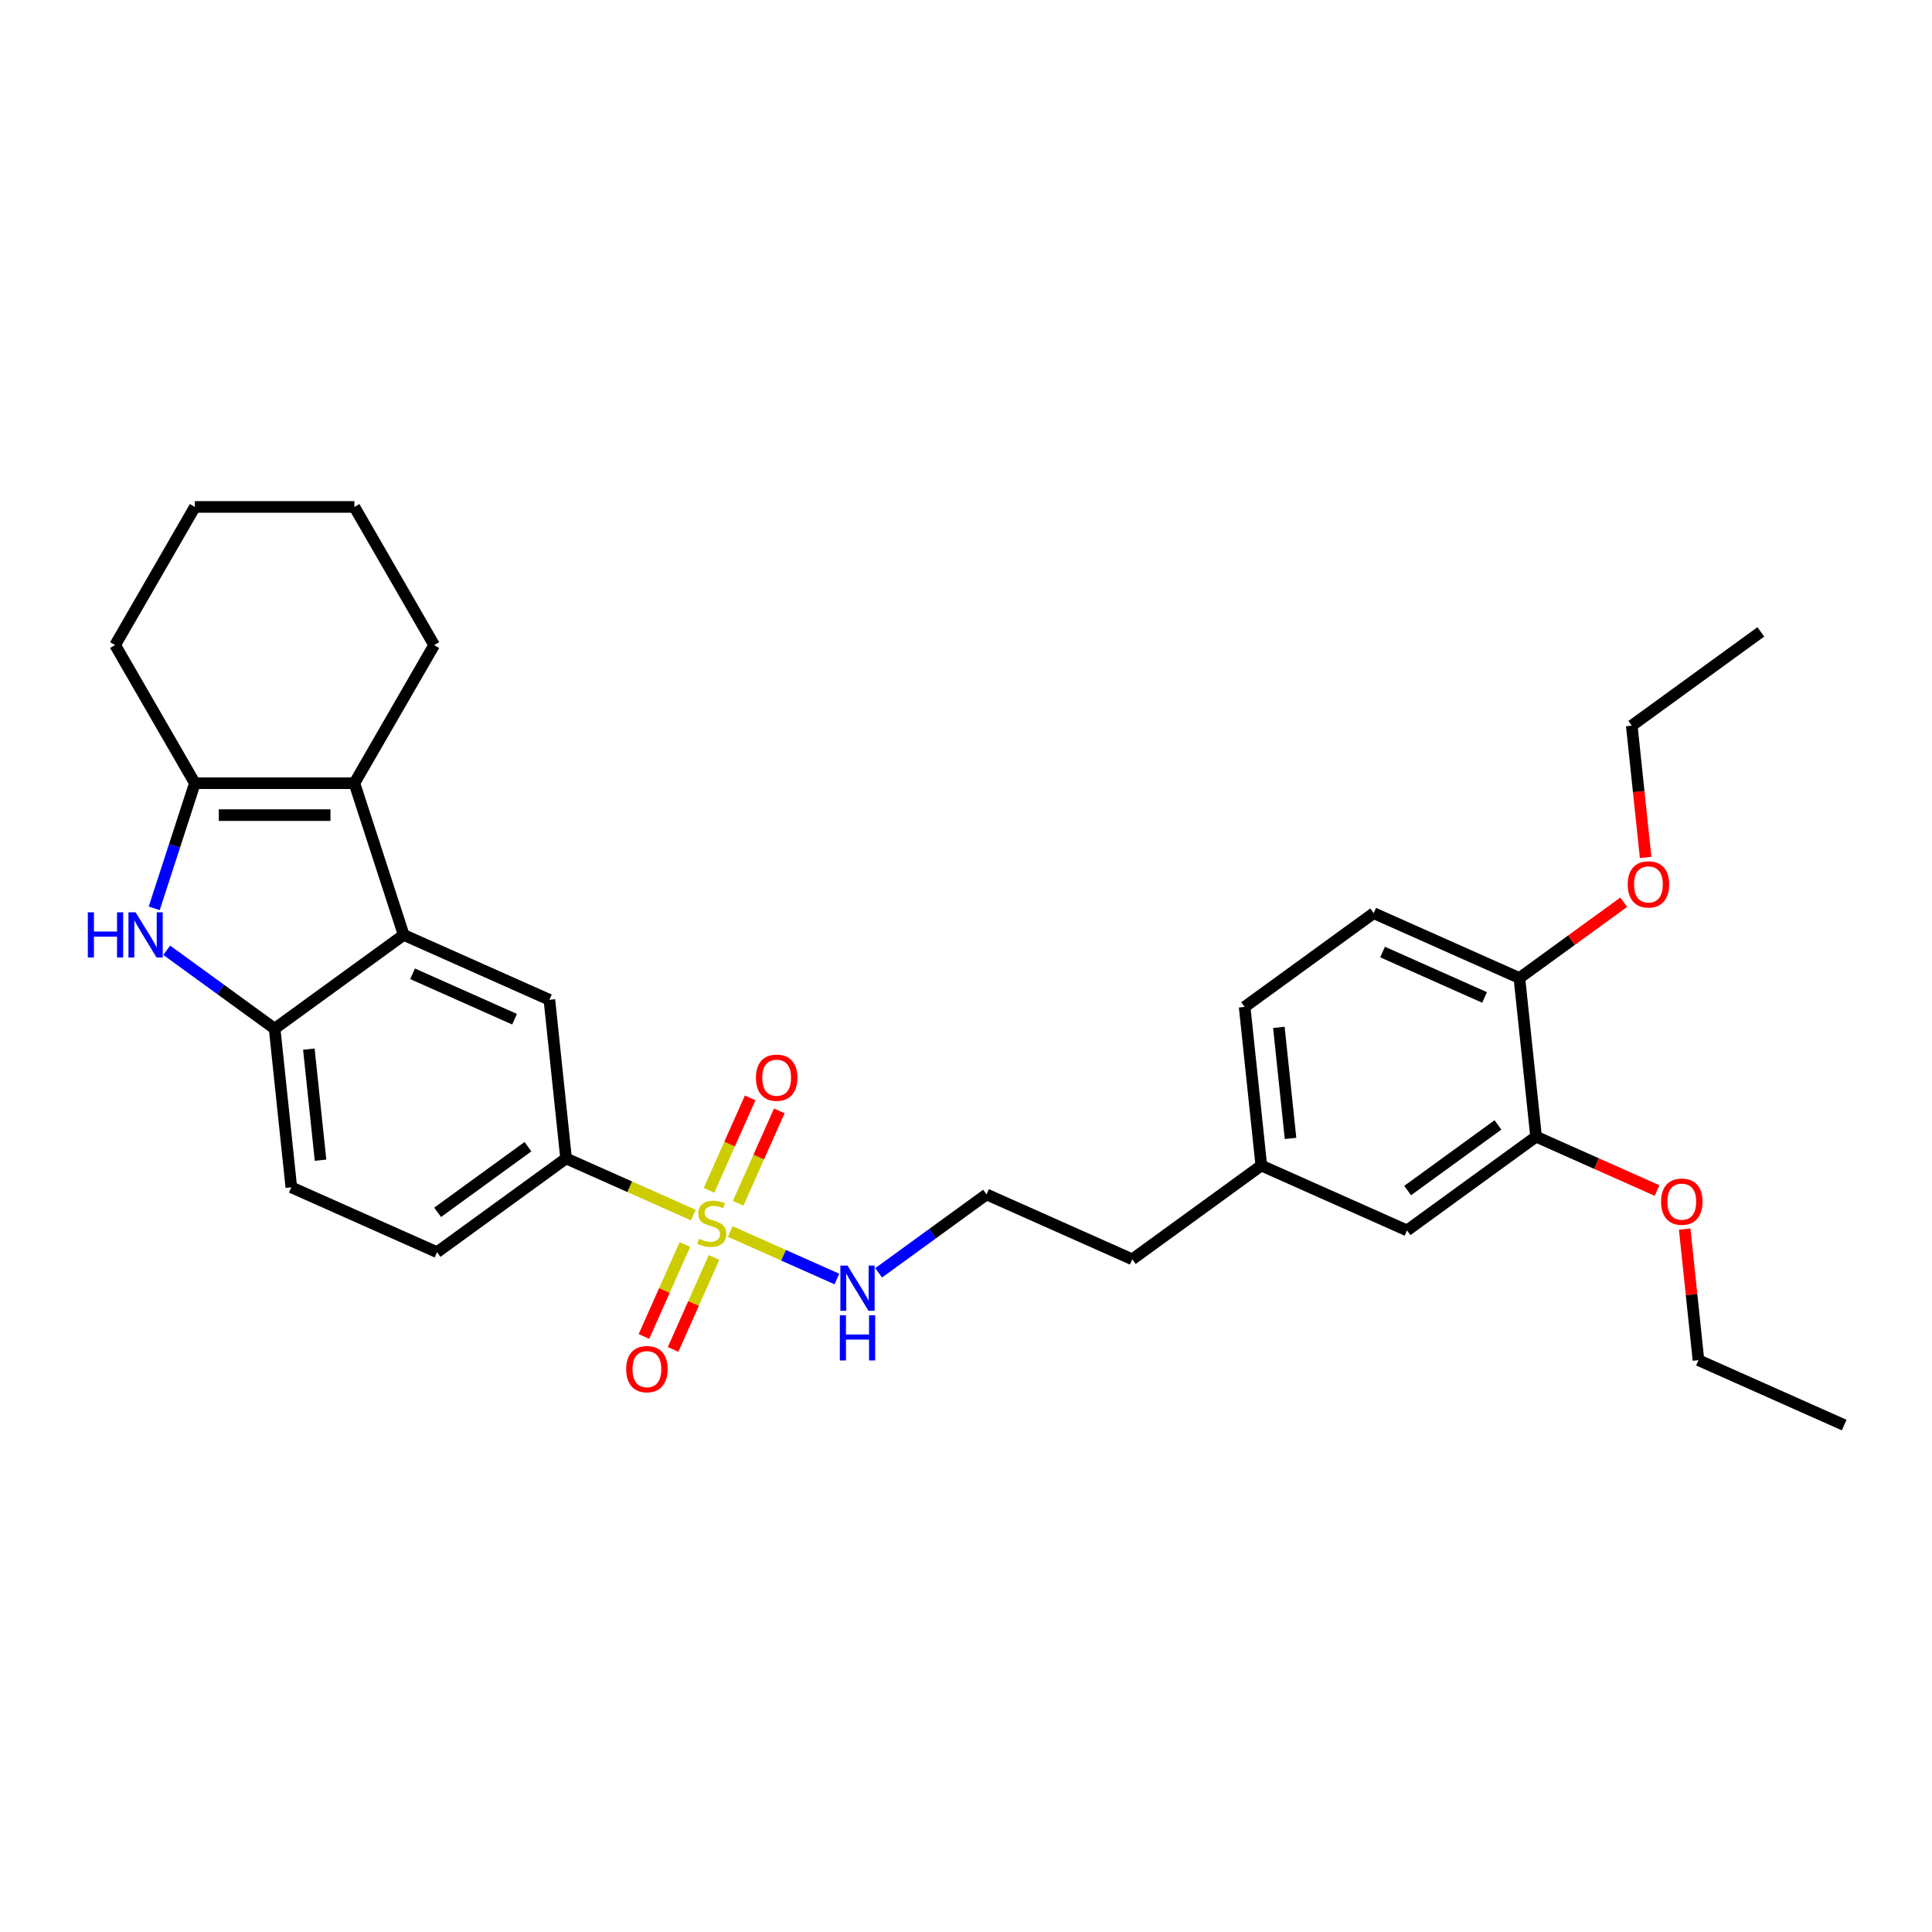 <?xml version='1.0' encoding='iso-8859-1'?>
<svg version='1.1' baseProfile='full'
              xmlns='http://www.w3.org/2000/svg'
                      xmlns:rdkit='http://www.rdkit.org/xml'
                      xmlns:xlink='http://www.w3.org/1999/xlink'
                  xml:space='preserve'
width='1000px' height='1000px' viewBox='0 0 1000 1000'>
<!-- END OF HEADER -->
<rect style='opacity:1.0;fill:#FFFFFF;stroke:none' width='1000' height='1000' x='0' y='0'> </rect>
<path class='bond-5' d='M 358.86,628.924 L 325.929,614.263' style='fill:none;fill-rule:evenodd;stroke:#CCCC00;stroke-width:6px;stroke-linecap:butt;stroke-linejoin:miter;stroke-opacity:1' />
<path class='bond-5' d='M 325.929,614.263 L 292.997,599.601' style='fill:none;fill-rule:evenodd;stroke:#000000;stroke-width:6px;stroke-linecap:butt;stroke-linejoin:miter;stroke-opacity:1' />
<path class='bond-7' d='M 354.49,644.172 L 343.898,667.962' style='fill:none;fill-rule:evenodd;stroke:#CCCC00;stroke-width:6px;stroke-linecap:butt;stroke-linejoin:miter;stroke-opacity:1' />
<path class='bond-7' d='M 343.898,667.962 L 333.306,691.752' style='fill:none;fill-rule:evenodd;stroke:#FF0000;stroke-width:6px;stroke-linecap:butt;stroke-linejoin:miter;stroke-opacity:1' />
<path class='bond-7' d='M 369.574,650.888 L 358.982,674.678' style='fill:none;fill-rule:evenodd;stroke:#CCCC00;stroke-width:6px;stroke-linecap:butt;stroke-linejoin:miter;stroke-opacity:1' />
<path class='bond-7' d='M 358.982,674.678 L 348.39,698.468' style='fill:none;fill-rule:evenodd;stroke:#FF0000;stroke-width:6px;stroke-linecap:butt;stroke-linejoin:miter;stroke-opacity:1' />
<path class='bond-8' d='M 382.072,622.818 L 392.719,598.904' style='fill:none;fill-rule:evenodd;stroke:#CCCC00;stroke-width:6px;stroke-linecap:butt;stroke-linejoin:miter;stroke-opacity:1' />
<path class='bond-8' d='M 392.719,598.904 L 403.366,574.991' style='fill:none;fill-rule:evenodd;stroke:#FF0000;stroke-width:6px;stroke-linecap:butt;stroke-linejoin:miter;stroke-opacity:1' />
<path class='bond-8' d='M 366.987,616.101 L 377.634,592.188' style='fill:none;fill-rule:evenodd;stroke:#CCCC00;stroke-width:6px;stroke-linecap:butt;stroke-linejoin:miter;stroke-opacity:1' />
<path class='bond-8' d='M 377.634,592.188 L 388.281,568.274' style='fill:none;fill-rule:evenodd;stroke:#FF0000;stroke-width:6px;stroke-linecap:butt;stroke-linejoin:miter;stroke-opacity:1' />
<path class='bond-10' d='M 377.981,637.438 L 405.578,649.725' style='fill:none;fill-rule:evenodd;stroke:#CCCC00;stroke-width:6px;stroke-linecap:butt;stroke-linejoin:miter;stroke-opacity:1' />
<path class='bond-10' d='M 405.578,649.725 L 433.174,662.011' style='fill:none;fill-rule:evenodd;stroke:#0000FF;stroke-width:6px;stroke-linecap:butt;stroke-linejoin:miter;stroke-opacity:1' />
<path class='bond-0' d='M 86.289,491.853 L 114.22,512.146' style='fill:none;fill-rule:evenodd;stroke:#0000FF;stroke-width:6px;stroke-linecap:butt;stroke-linejoin:miter;stroke-opacity:1' />
<path class='bond-0' d='M 114.22,512.146 L 142.151,532.44' style='fill:none;fill-rule:evenodd;stroke:#000000;stroke-width:6px;stroke-linecap:butt;stroke-linejoin:miter;stroke-opacity:1' />
<path class='bond-31' d='M 79.827,470.157 L 90.349,437.774' style='fill:none;fill-rule:evenodd;stroke:#0000FF;stroke-width:6px;stroke-linecap:butt;stroke-linejoin:miter;stroke-opacity:1' />
<path class='bond-31' d='M 90.349,437.774 L 100.871,405.391' style='fill:none;fill-rule:evenodd;stroke:#000000;stroke-width:6px;stroke-linecap:butt;stroke-linejoin:miter;stroke-opacity:1' />
<path class='bond-1' d='M 208.944,483.911 L 284.367,517.492' style='fill:none;fill-rule:evenodd;stroke:#000000;stroke-width:6px;stroke-linecap:butt;stroke-linejoin:miter;stroke-opacity:1' />
<path class='bond-1' d='M 213.542,504.033 L 266.338,527.54' style='fill:none;fill-rule:evenodd;stroke:#000000;stroke-width:6px;stroke-linecap:butt;stroke-linejoin:miter;stroke-opacity:1' />
<path class='bond-2' d='M 208.944,483.911 L 183.432,405.391' style='fill:none;fill-rule:evenodd;stroke:#000000;stroke-width:6px;stroke-linecap:butt;stroke-linejoin:miter;stroke-opacity:1' />
<path class='bond-30' d='M 208.944,483.911 L 142.151,532.44' style='fill:none;fill-rule:evenodd;stroke:#000000;stroke-width:6px;stroke-linecap:butt;stroke-linejoin:miter;stroke-opacity:1' />
<path class='bond-3' d='M 183.432,405.391 L 100.871,405.391' style='fill:none;fill-rule:evenodd;stroke:#000000;stroke-width:6px;stroke-linecap:butt;stroke-linejoin:miter;stroke-opacity:1' />
<path class='bond-3' d='M 171.048,421.904 L 113.255,421.904' style='fill:none;fill-rule:evenodd;stroke:#000000;stroke-width:6px;stroke-linecap:butt;stroke-linejoin:miter;stroke-opacity:1' />
<path class='bond-18' d='M 183.432,405.391 L 224.712,333.892' style='fill:none;fill-rule:evenodd;stroke:#000000;stroke-width:6px;stroke-linecap:butt;stroke-linejoin:miter;stroke-opacity:1' />
<path class='bond-20' d='M 100.871,405.391 L 59.59,333.892' style='fill:none;fill-rule:evenodd;stroke:#000000;stroke-width:6px;stroke-linecap:butt;stroke-linejoin:miter;stroke-opacity:1' />
<path class='bond-4' d='M 142.151,532.44 L 150.781,614.548' style='fill:none;fill-rule:evenodd;stroke:#000000;stroke-width:6px;stroke-linecap:butt;stroke-linejoin:miter;stroke-opacity:1' />
<path class='bond-4' d='M 159.867,543.03 L 165.908,600.506' style='fill:none;fill-rule:evenodd;stroke:#000000;stroke-width:6px;stroke-linecap:butt;stroke-linejoin:miter;stroke-opacity:1' />
<path class='bond-6' d='M 292.997,599.601 L 284.367,517.492' style='fill:none;fill-rule:evenodd;stroke:#000000;stroke-width:6px;stroke-linecap:butt;stroke-linejoin:miter;stroke-opacity:1' />
<path class='bond-14' d='M 292.997,599.601 L 226.204,648.129' style='fill:none;fill-rule:evenodd;stroke:#000000;stroke-width:6px;stroke-linecap:butt;stroke-linejoin:miter;stroke-opacity:1' />
<path class='bond-14' d='M 273.273,593.521 L 226.518,627.491' style='fill:none;fill-rule:evenodd;stroke:#000000;stroke-width:6px;stroke-linecap:butt;stroke-linejoin:miter;stroke-opacity:1' />
<path class='bond-9' d='M 795.069,588.339 L 728.276,636.867' style='fill:none;fill-rule:evenodd;stroke:#000000;stroke-width:6px;stroke-linecap:butt;stroke-linejoin:miter;stroke-opacity:1' />
<path class='bond-9' d='M 775.345,582.259 L 728.59,616.229' style='fill:none;fill-rule:evenodd;stroke:#000000;stroke-width:6px;stroke-linecap:butt;stroke-linejoin:miter;stroke-opacity:1' />
<path class='bond-19' d='M 795.069,588.339 L 826.382,602.28' style='fill:none;fill-rule:evenodd;stroke:#000000;stroke-width:6px;stroke-linecap:butt;stroke-linejoin:miter;stroke-opacity:1' />
<path class='bond-19' d='M 826.382,602.28 L 857.695,616.222' style='fill:none;fill-rule:evenodd;stroke:#FF0000;stroke-width:6px;stroke-linecap:butt;stroke-linejoin:miter;stroke-opacity:1' />
<path class='bond-32' d='M 795.069,588.339 L 786.439,506.23' style='fill:none;fill-rule:evenodd;stroke:#000000;stroke-width:6px;stroke-linecap:butt;stroke-linejoin:miter;stroke-opacity:1' />
<path class='bond-21' d='M 454.775,658.82 L 482.706,638.527' style='fill:none;fill-rule:evenodd;stroke:#0000FF;stroke-width:6px;stroke-linecap:butt;stroke-linejoin:miter;stroke-opacity:1' />
<path class='bond-21' d='M 482.706,638.527 L 510.637,618.234' style='fill:none;fill-rule:evenodd;stroke:#000000;stroke-width:6px;stroke-linecap:butt;stroke-linejoin:miter;stroke-opacity:1' />
<path class='bond-11' d='M 786.439,506.23 L 711.016,472.649' style='fill:none;fill-rule:evenodd;stroke:#000000;stroke-width:6px;stroke-linecap:butt;stroke-linejoin:miter;stroke-opacity:1' />
<path class='bond-11' d='M 768.41,516.277 L 715.614,492.771' style='fill:none;fill-rule:evenodd;stroke:#000000;stroke-width:6px;stroke-linecap:butt;stroke-linejoin:miter;stroke-opacity:1' />
<path class='bond-22' d='M 786.439,506.23 L 813.437,486.615' style='fill:none;fill-rule:evenodd;stroke:#000000;stroke-width:6px;stroke-linecap:butt;stroke-linejoin:miter;stroke-opacity:1' />
<path class='bond-22' d='M 813.437,486.615 L 840.436,466.999' style='fill:none;fill-rule:evenodd;stroke:#FF0000;stroke-width:6px;stroke-linecap:butt;stroke-linejoin:miter;stroke-opacity:1' />
<path class='bond-12' d='M 150.781,614.548 L 226.204,648.129' style='fill:none;fill-rule:evenodd;stroke:#000000;stroke-width:6px;stroke-linecap:butt;stroke-linejoin:miter;stroke-opacity:1' />
<path class='bond-13' d='M 728.276,636.867 L 652.853,603.286' style='fill:none;fill-rule:evenodd;stroke:#000000;stroke-width:6px;stroke-linecap:butt;stroke-linejoin:miter;stroke-opacity:1' />
<path class='bond-15' d='M 711.016,472.649 L 644.223,521.177' style='fill:none;fill-rule:evenodd;stroke:#000000;stroke-width:6px;stroke-linecap:butt;stroke-linejoin:miter;stroke-opacity:1' />
<path class='bond-16' d='M 652.853,603.286 L 586.06,651.814' style='fill:none;fill-rule:evenodd;stroke:#000000;stroke-width:6px;stroke-linecap:butt;stroke-linejoin:miter;stroke-opacity:1' />
<path class='bond-17' d='M 652.853,603.286 L 644.223,521.177' style='fill:none;fill-rule:evenodd;stroke:#000000;stroke-width:6px;stroke-linecap:butt;stroke-linejoin:miter;stroke-opacity:1' />
<path class='bond-17' d='M 667.98,589.244 L 661.939,531.768' style='fill:none;fill-rule:evenodd;stroke:#000000;stroke-width:6px;stroke-linecap:butt;stroke-linejoin:miter;stroke-opacity:1' />
<path class='bond-26' d='M 224.712,333.892 L 183.432,262.392' style='fill:none;fill-rule:evenodd;stroke:#000000;stroke-width:6px;stroke-linecap:butt;stroke-linejoin:miter;stroke-opacity:1' />
<path class='bond-24' d='M 871.99,636.169 L 875.556,670.098' style='fill:none;fill-rule:evenodd;stroke:#FF0000;stroke-width:6px;stroke-linecap:butt;stroke-linejoin:miter;stroke-opacity:1' />
<path class='bond-24' d='M 875.556,670.098 L 879.122,704.028' style='fill:none;fill-rule:evenodd;stroke:#000000;stroke-width:6px;stroke-linecap:butt;stroke-linejoin:miter;stroke-opacity:1' />
<path class='bond-33' d='M 59.59,333.892 L 100.871,262.392' style='fill:none;fill-rule:evenodd;stroke:#000000;stroke-width:6px;stroke-linecap:butt;stroke-linejoin:miter;stroke-opacity:1' />
<path class='bond-23' d='M 510.637,618.234 L 586.06,651.814' style='fill:none;fill-rule:evenodd;stroke:#000000;stroke-width:6px;stroke-linecap:butt;stroke-linejoin:miter;stroke-opacity:1' />
<path class='bond-25' d='M 851.773,443.815 L 848.188,409.704' style='fill:none;fill-rule:evenodd;stroke:#FF0000;stroke-width:6px;stroke-linecap:butt;stroke-linejoin:miter;stroke-opacity:1' />
<path class='bond-25' d='M 848.188,409.704 L 844.603,375.593' style='fill:none;fill-rule:evenodd;stroke:#000000;stroke-width:6px;stroke-linecap:butt;stroke-linejoin:miter;stroke-opacity:1' />
<path class='bond-28' d='M 879.122,704.028 L 954.545,737.608' style='fill:none;fill-rule:evenodd;stroke:#000000;stroke-width:6px;stroke-linecap:butt;stroke-linejoin:miter;stroke-opacity:1' />
<path class='bond-29' d='M 844.603,375.593 L 911.396,327.065' style='fill:none;fill-rule:evenodd;stroke:#000000;stroke-width:6px;stroke-linecap:butt;stroke-linejoin:miter;stroke-opacity:1' />
<path class='bond-27' d='M 183.432,262.392 L 100.871,262.392' style='fill:none;fill-rule:evenodd;stroke:#000000;stroke-width:6px;stroke-linecap:butt;stroke-linejoin:miter;stroke-opacity:1' />
<path  class='atom-0' d='M 361.816 641.206
Q 362.08 641.305, 363.17 641.767
Q 364.259 642.23, 365.448 642.527
Q 366.67 642.791, 367.859 642.791
Q 370.072 642.791, 371.36 641.734
Q 372.648 640.645, 372.648 638.762
Q 372.648 637.474, 371.987 636.682
Q 371.36 635.889, 370.369 635.46
Q 369.378 635.03, 367.727 634.535
Q 365.647 633.908, 364.392 633.313
Q 363.17 632.719, 362.278 631.464
Q 361.419 630.209, 361.419 628.095
Q 361.419 625.156, 363.401 623.34
Q 365.415 621.524, 369.378 621.524
Q 372.086 621.524, 375.158 622.811
L 374.398 625.354
Q 371.591 624.199, 369.477 624.199
Q 367.199 624.199, 365.944 625.156
Q 364.689 626.081, 364.722 627.699
Q 364.722 628.954, 365.349 629.714
Q 366.01 630.473, 366.934 630.902
Q 367.892 631.332, 369.477 631.827
Q 371.591 632.488, 372.846 633.148
Q 374.101 633.809, 374.992 635.163
Q 375.917 636.484, 375.917 638.762
Q 375.917 641.999, 373.737 643.749
Q 371.591 645.466, 367.991 645.466
Q 365.911 645.466, 364.326 645.004
Q 362.773 644.575, 360.924 643.815
L 361.816 641.206
' fill='#CCCC00'/>
<path  class='atom-1' d='M 45.455 472.221
L 48.625 472.221
L 48.625 482.161
L 60.58 482.161
L 60.58 472.221
L 63.75 472.221
L 63.75 495.602
L 60.58 495.602
L 60.58 484.803
L 48.625 484.803
L 48.625 495.602
L 45.455 495.602
L 45.455 472.221
' fill='#0000FF'/>
<path  class='atom-1' d='M 70.19 472.221
L 77.851 484.605
Q 78.611 485.827, 79.833 488.04
Q 81.055 490.252, 81.121 490.384
L 81.121 472.221
L 84.225 472.221
L 84.225 495.602
L 81.022 495.602
L 72.799 482.062
Q 71.841 480.477, 70.817 478.661
Q 69.826 476.844, 69.529 476.283
L 69.529 495.602
L 66.491 495.602
L 66.491 472.221
L 70.19 472.221
' fill='#0000FF'/>
<path  class='atom-8' d='M 324.107 708.67
Q 324.107 703.056, 326.881 699.919
Q 329.655 696.782, 334.84 696.782
Q 340.025 696.782, 342.799 699.919
Q 345.573 703.056, 345.573 708.67
Q 345.573 714.35, 342.766 717.587
Q 339.959 720.79, 334.84 720.79
Q 329.688 720.79, 326.881 717.587
Q 324.107 714.383, 324.107 708.67
M 334.84 718.148
Q 338.407 718.148, 340.322 715.771
Q 342.27 713.36, 342.27 708.67
Q 342.27 704.08, 340.322 701.768
Q 338.407 699.423, 334.84 699.423
Q 331.273 699.423, 329.325 701.735
Q 327.41 704.047, 327.41 708.67
Q 327.41 713.393, 329.325 715.771
Q 331.273 718.148, 334.84 718.148
' fill='#FF0000'/>
<path  class='atom-9' d='M 391.268 557.824
Q 391.268 552.21, 394.042 549.073
Q 396.816 545.935, 402.001 545.935
Q 407.186 545.935, 409.96 549.073
Q 412.734 552.21, 412.734 557.824
Q 412.734 563.504, 409.927 566.741
Q 407.12 569.944, 402.001 569.944
Q 396.849 569.944, 394.042 566.741
Q 391.268 563.537, 391.268 557.824
M 402.001 567.302
Q 405.568 567.302, 407.483 564.924
Q 409.432 562.514, 409.432 557.824
Q 409.432 553.234, 407.483 550.922
Q 405.568 548.577, 402.001 548.577
Q 398.434 548.577, 396.486 550.889
Q 394.571 553.201, 394.571 557.824
Q 394.571 562.547, 396.486 564.924
Q 398.434 567.302, 402.001 567.302
' fill='#FF0000'/>
<path  class='atom-11' d='M 438.675 655.071
L 446.337 667.455
Q 447.097 668.677, 448.318 670.89
Q 449.54 673.102, 449.606 673.234
L 449.606 655.071
L 452.711 655.071
L 452.711 678.452
L 449.507 678.452
L 441.284 664.912
Q 440.327 663.327, 439.303 661.511
Q 438.312 659.694, 438.015 659.133
L 438.015 678.452
L 434.977 678.452
L 434.977 655.071
L 438.675 655.071
' fill='#0000FF'/>
<path  class='atom-11' d='M 434.696 680.79
L 437.866 680.79
L 437.866 690.731
L 449.821 690.731
L 449.821 680.79
L 452.991 680.79
L 452.991 704.172
L 449.821 704.172
L 449.821 693.373
L 437.866 693.373
L 437.866 704.172
L 434.696 704.172
L 434.696 680.79
' fill='#0000FF'/>
<path  class='atom-20' d='M 859.759 621.985
Q 859.759 616.371, 862.534 613.234
Q 865.308 610.096, 870.492 610.096
Q 875.677 610.096, 878.451 613.234
Q 881.225 616.371, 881.225 621.985
Q 881.225 627.665, 878.418 630.902
Q 875.611 634.105, 870.492 634.105
Q 865.341 634.105, 862.534 630.902
Q 859.759 627.698, 859.759 621.985
M 870.492 631.463
Q 874.059 631.463, 875.974 629.085
Q 877.923 626.675, 877.923 621.985
Q 877.923 617.395, 875.974 615.083
Q 874.059 612.738, 870.492 612.738
Q 866.926 612.738, 864.977 615.05
Q 863.062 617.362, 863.062 621.985
Q 863.062 626.708, 864.977 629.085
Q 866.926 631.463, 870.492 631.463
' fill='#FF0000'/>
<path  class='atom-23' d='M 842.5 457.768
Q 842.5 452.154, 845.274 449.016
Q 848.048 445.879, 853.232 445.879
Q 858.417 445.879, 861.191 449.016
Q 863.965 452.154, 863.965 457.768
Q 863.965 463.448, 861.158 466.685
Q 858.351 469.888, 853.232 469.888
Q 848.081 469.888, 845.274 466.685
Q 842.5 463.481, 842.5 457.768
M 853.232 467.246
Q 856.799 467.246, 858.715 464.868
Q 860.663 462.457, 860.663 457.768
Q 860.663 453.178, 858.715 450.866
Q 856.799 448.521, 853.232 448.521
Q 849.666 448.521, 847.717 450.833
Q 845.802 453.145, 845.802 457.768
Q 845.802 462.49, 847.717 464.868
Q 849.666 467.246, 853.232 467.246
' fill='#FF0000'/>
</svg>
